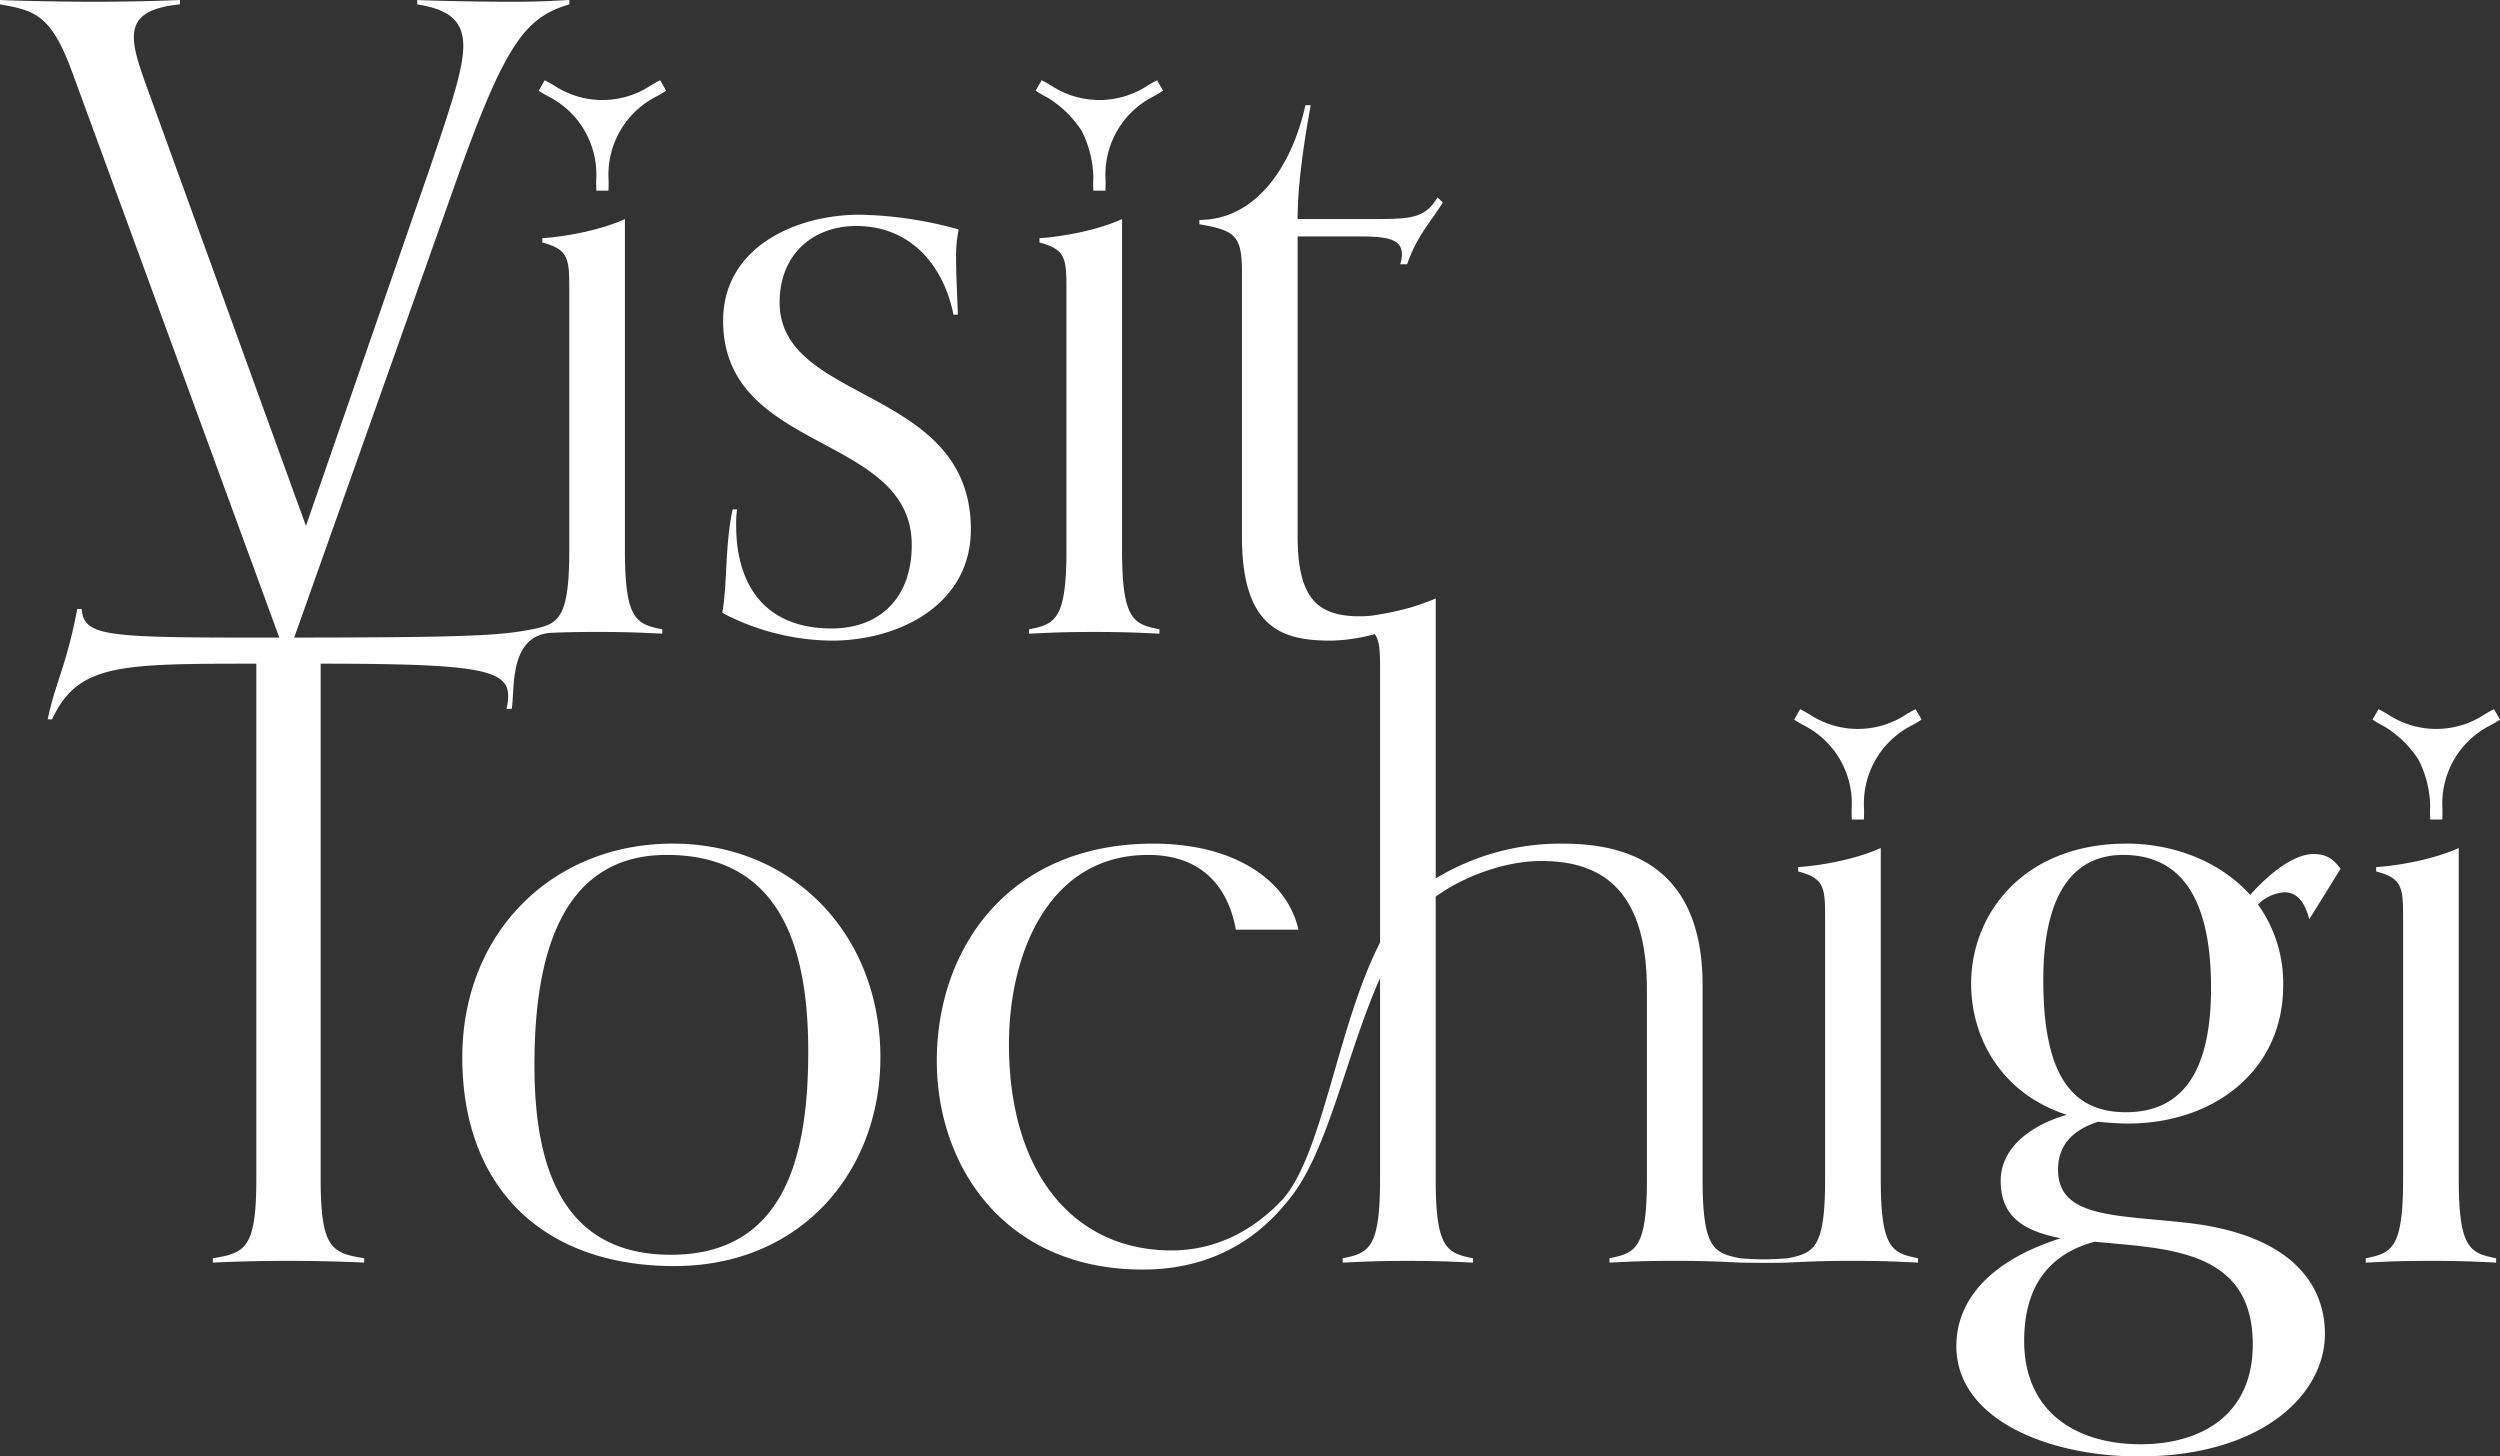 <svg xmlns="http://www.w3.org/2000/svg" width="534.699" height="311.5" viewBox="0 0 534.699 311.5"><rect x="0" y="0" width="534.699" height="311.5" fill="#333333" stroke="none"/><path d="M156.708 108.946c-1.673 7.439-1.113 15.99-2.231 22.124a51.24 51.24 0 0023.425 5.949c14.314 0 29.746-7.622 29.746-23.795 0-30.678-40.9-26.774-40.9-48.524 0-10.413 7.25-16.361 16.359-16.361 12.455 0 18.964 9.483 20.82 18.964h.932c-.189-5.949-.372-8.554-.372-12.272a26.77 26.77 0 01.558-5.949 83.61 83.61 0 00-21.195-3.16c-13.571 0-29.188 6.878-29.188 22.682 0 28.445 40.342 23.983 40.342 47.964 0 11.714-7.248 17.849-17.1 17.849-15.06 0-20.451-10.224-20.451-21.938a22.165 22.165 0 01.189-3.532zm91.278 26.585v-.93c-5.577-1.115-8-2.045-8-16.917V46.851c-4.833 2.231-12.083 3.718-17.661 4.09v.93c5.577 1.487 5.763 3.346 5.763 10.041v55.774c0 14.872-2.417 15.8-7.994 16.917v.93c4.09-.186 7.064-.372 13.942-.372s9.86.184 13.95.37zM116.502 17.167l-1.288 2.231a28.346 28.346 0 002.533 1.472 18.745 18.745 0 019.8 17.007 28.1 28.1 0 00.008 2.9h2.574a26.8 26.8 0 00.01-2.9 18.745 18.745 0 019.826-17.02 27.8 27.8 0 002.51-1.459l-1.289-2.231a27.606 27.606 0 00-2.517 1.443 18.739 18.739 0 01-19.653 0 28 28 0 00-2.514-1.443zM231.34 27.975a22.9 22.9 0 012.5 9.907 26.858 26.858 0 00.01 2.9h2.574a27.276 27.276 0 00.008-2.9 18.746 18.746 0 019.827-17.025 27.763 27.763 0 002.51-1.459l-1.288-2.231a28.027 28.027 0 00-2.517 1.443 18.739 18.739 0 01-19.653 0 27.625 27.625 0 00-2.517-1.443l-1.288 2.231a28.145 28.145 0 002.51 1.459 22.876 22.876 0 017.324 7.118z" fill="#fff"/><path d="M68.583 252.194V141.95c32.909 0 40.11 1.115 40.11 6.878a12.642 12.642 0 01-.372 2.789h1.115c.744-4.09-.705-15.393 8.172-16.261 2.62-.111 5.476-.2 10.1-.2 6.878 0 9.852.186 13.942.372v-.93c-5.577-1.115-7.994-2.045-7.994-16.917v-70.83c-4.833 2.231-12.083 3.718-17.66 4.09v.93c5.577 1.487 5.76 3.346 5.76 10.041v55.774c0 14.872-2.414 15.8-7.994 16.917-6.886 1.33-13.4 1.735-50.837 1.766l34.861-98.254c10.225-28.631 14.5-34.393 23.983-37.182V.001c-3.906.188-5.951.374-12.272.374-6.878 0-16.176-.186-20.266-.374v.932c6.881 1.113 9.855 3.532 9.855 8.923 0 5.019-2.789 13.2-7.064 25.842l-26.586 76.78-34.579-95.372c-1.3-3.718-2.231-6.692-2.231-9.109 0-4.09 2.6-6.323 9.853-7.064V.001c-4.09.188-11.34.374-18.218.374C13.938.375 3.9.189-.004.001v.932c7.25 1.3 10.782 2.045 15.243 13.942l44.5 121.5H57.8c-35.323 0-39.787-.186-40.342-6.135h-.932c-2.231 11.9-4.833 16.175-6.32 23.611h.929c5.579-11.9 14.314-11.9 43.688-11.9v110.243c0 14.872-2.414 15.8-9.292 16.919v.929c4.09-.186 9.292-.372 16.173-.372 6.323 0 12.269.186 16.176.372v-.929c-6.88-1.115-9.297-2.047-9.297-16.919z" fill="#fff"/><path d="M143.868 180.433c-25.659 0-44.992 18.964-44.992 45.733 0 27.7 17.1 44.62 45.361 44.62 27.144 0 44.063-20.265 44.063-44.62 0-26.214-18.593-45.733-44.432-45.733zm-.374 87.937c-23.8 0-29.188-19.708-29.188-40.528 0-19.336 3.721-44.992 28.261-44.992 23.98 0 30.3 19.147 30.3 42.015.001 21.009-4.275 43.505-29.374 43.505zm258.762-16.176v-70.832c-4.833 2.231-12.086 3.718-17.663 4.09v.929c5.577 1.487 5.763 3.346 5.763 10.038v55.774c0 14.872-2.416 15.8-7.993 16.919a56.15 56.15 0 01-10.214 0c-5.577-1.115-8-2.047-8-16.919v-41.456c0-26.586-17.477-30.3-29.932-30.3a51.567 51.567 0 00-27.141 7.436v-59.868c-.157.072-.335.137-.5.207a56.89 56.89 0 01-4.681 1.66 62.238 62.238 0 01-8.577 1.807 25.78 25.78 0 01-2.584.134c-9.481-.018-13.2-4.461-13.2-17.291V50.569h13.387c6.318 0 8.923.744 8.923 3.906a6.706 6.706 0 01-.375 2.045h1.487c2.045-5.951 4.833-8.74 7.624-13.2l-1.115-1.115c-2.788 4.647-5.766 4.647-14.688 4.647h-15.244c0-8.179 1.673-18.032 2.789-24.355h-1.116c-2.975 13.387-10.782 24.541-22.682 24.541v.93c7.624 1.3 9.111 2.417 9.111 10.227v56.7c0 20.079 9.293 22.124 19.147 22.124a39.264 39.264 0 009.272-1.394c1.022 1.5 1.116 3.7 1.116 7.441v58.506c-9.029 17.611-12.182 44.809-20.627 54.713-6.506 7.067-14.688 11.156-23.98 11.156-21.2 0-34.768-16.919-34.768-44.062 0-19.519 8.552-40.528 29.746-40.528 13.57 0 17.66 9.481 18.778 15.987h13.387c-2.233-10.224-13.2-18.4-31.05-18.4-30.861 0-46.293 22.307-46.293 46.477 0 22.5 14.5 44.62 44.062 44.62 13.943 0 23.984-5.949 30.861-14.5 8.644-9.989 12.506-31.251 19.883-47.855v43.022c0 14.872-2.417 15.8-8 16.919v.93c4.089-.186 7.067-.372 13.945-.372s9.853.186 13.943.372v-.93c-5.577-1.115-7.991-2.047-7.991-16.919v-60.43c6.69-4.833 15.613-7.622 22.491-7.622 11.342 0 22.684 4.461 22.684 27.515v40.528c0 14.872-2.417 15.8-8 16.919v.93c4.092-.186 7.064-.372 13.945-.372s9.852.186 13.944.372c2.5.07 7.95.085 10.214 0 4.09-.186 7.064-.372 13.942-.372s9.855.186 13.945.372v-.93c-5.565-1.114-7.975-2.046-7.975-16.918zm91.652-55.588l6.693-10.782c-1.487-2.045-2.977-3.16-5.766-3.16-4.833 0-10.41 5.205-13.57 8.737-6.32-7.064-16.173-10.968-26.4-10.968-22.125 0-33.278 15.058-33.278 29.932 0 11.9 6.692 23.611 20.451 28.073-6.506 1.859-14.13 6.32-14.13 14.128 0 7.994 5.391 10.785 12.829 12.272-15.8 5.019-22.31 13.756-22.31 23.051 0 15.618 19.522 23.612 39.043 23.612 26.212 0 39.785-13.2 39.785-26.214 0-10.782-7.438-21.381-29.932-23.8-15.246-1.673-27.146-1.113-27.146-11.34 0-5.391 3.349-8.551 8.554-10.224 2.045.186 4.09.372 6.506.372 17.846 0 33.095-10.97 33.095-29.56a29.011 29.011 0 00-5.394-17.291 8.97 8.97 0 015.577-2.6c2.419-.001 4.276 1.486 5.393 5.762zm-45.921 68.975c15.243 1.484 33.835 1.484 33.835 21.935 0 15.8-11.9 21.381-23.983 21.381-13.756 0-24.911-6.878-24.911-22.124.001-10.224 4.091-18.218 15.059-21.192zm6.694-27.7c-11.716 0-17.663-8.182-17.663-28.259 0-17.105 5.577-26.772 17.1-26.772 13.2 0 18.778 10.6 18.778 28.445.004 17.659-5.948 26.585-18.214 26.585zm71.195 14.313v-70.832c-4.833 2.231-12.085 3.718-17.663 4.09v.929c5.577 1.487 5.763 3.346 5.763 10.038v55.775c0 14.871-2.417 15.8-7.994 16.919v.93c4.09-.186 7.064-.372 13.943-.372s9.852.186 13.942.372v-.93c-5.576-1.116-7.991-2.048-7.991-16.919z" fill="#fff"/><path d="M407.185 153.121a18.739 18.739 0 01-19.653 0 27.689 27.689 0 00-2.515-1.443l-1.288 2.228a26.831 26.831 0 002.532 1.474 18.734 18.734 0 019.8 17.007 26.764 26.764 0 00.01 2.9h2.574a27.218 27.218 0 00.008-2.9 18.746 18.746 0 019.827-17.02 26.7 26.7 0 002.51-1.461l-1.289-2.228a27.94 27.94 0 00-2.516 1.443zm110.084 9.365a22.854 22.854 0 012.5 9.9 26.8 26.8 0 00.01 2.9h2.574a27.162 27.162 0 00.008-2.9 18.74 18.74 0 019.829-17.02 26.788 26.788 0 002.507-1.461l-1.288-2.228a27.689 27.689 0 00-2.515 1.443 18.744 18.744 0 01-19.656 0 27.7 27.7 0 00-2.515-1.443l-1.288 2.228a26.955 26.955 0 002.533 1.474 22.771 22.771 0 017.301 7.107z" fill="#fff"/></svg>
